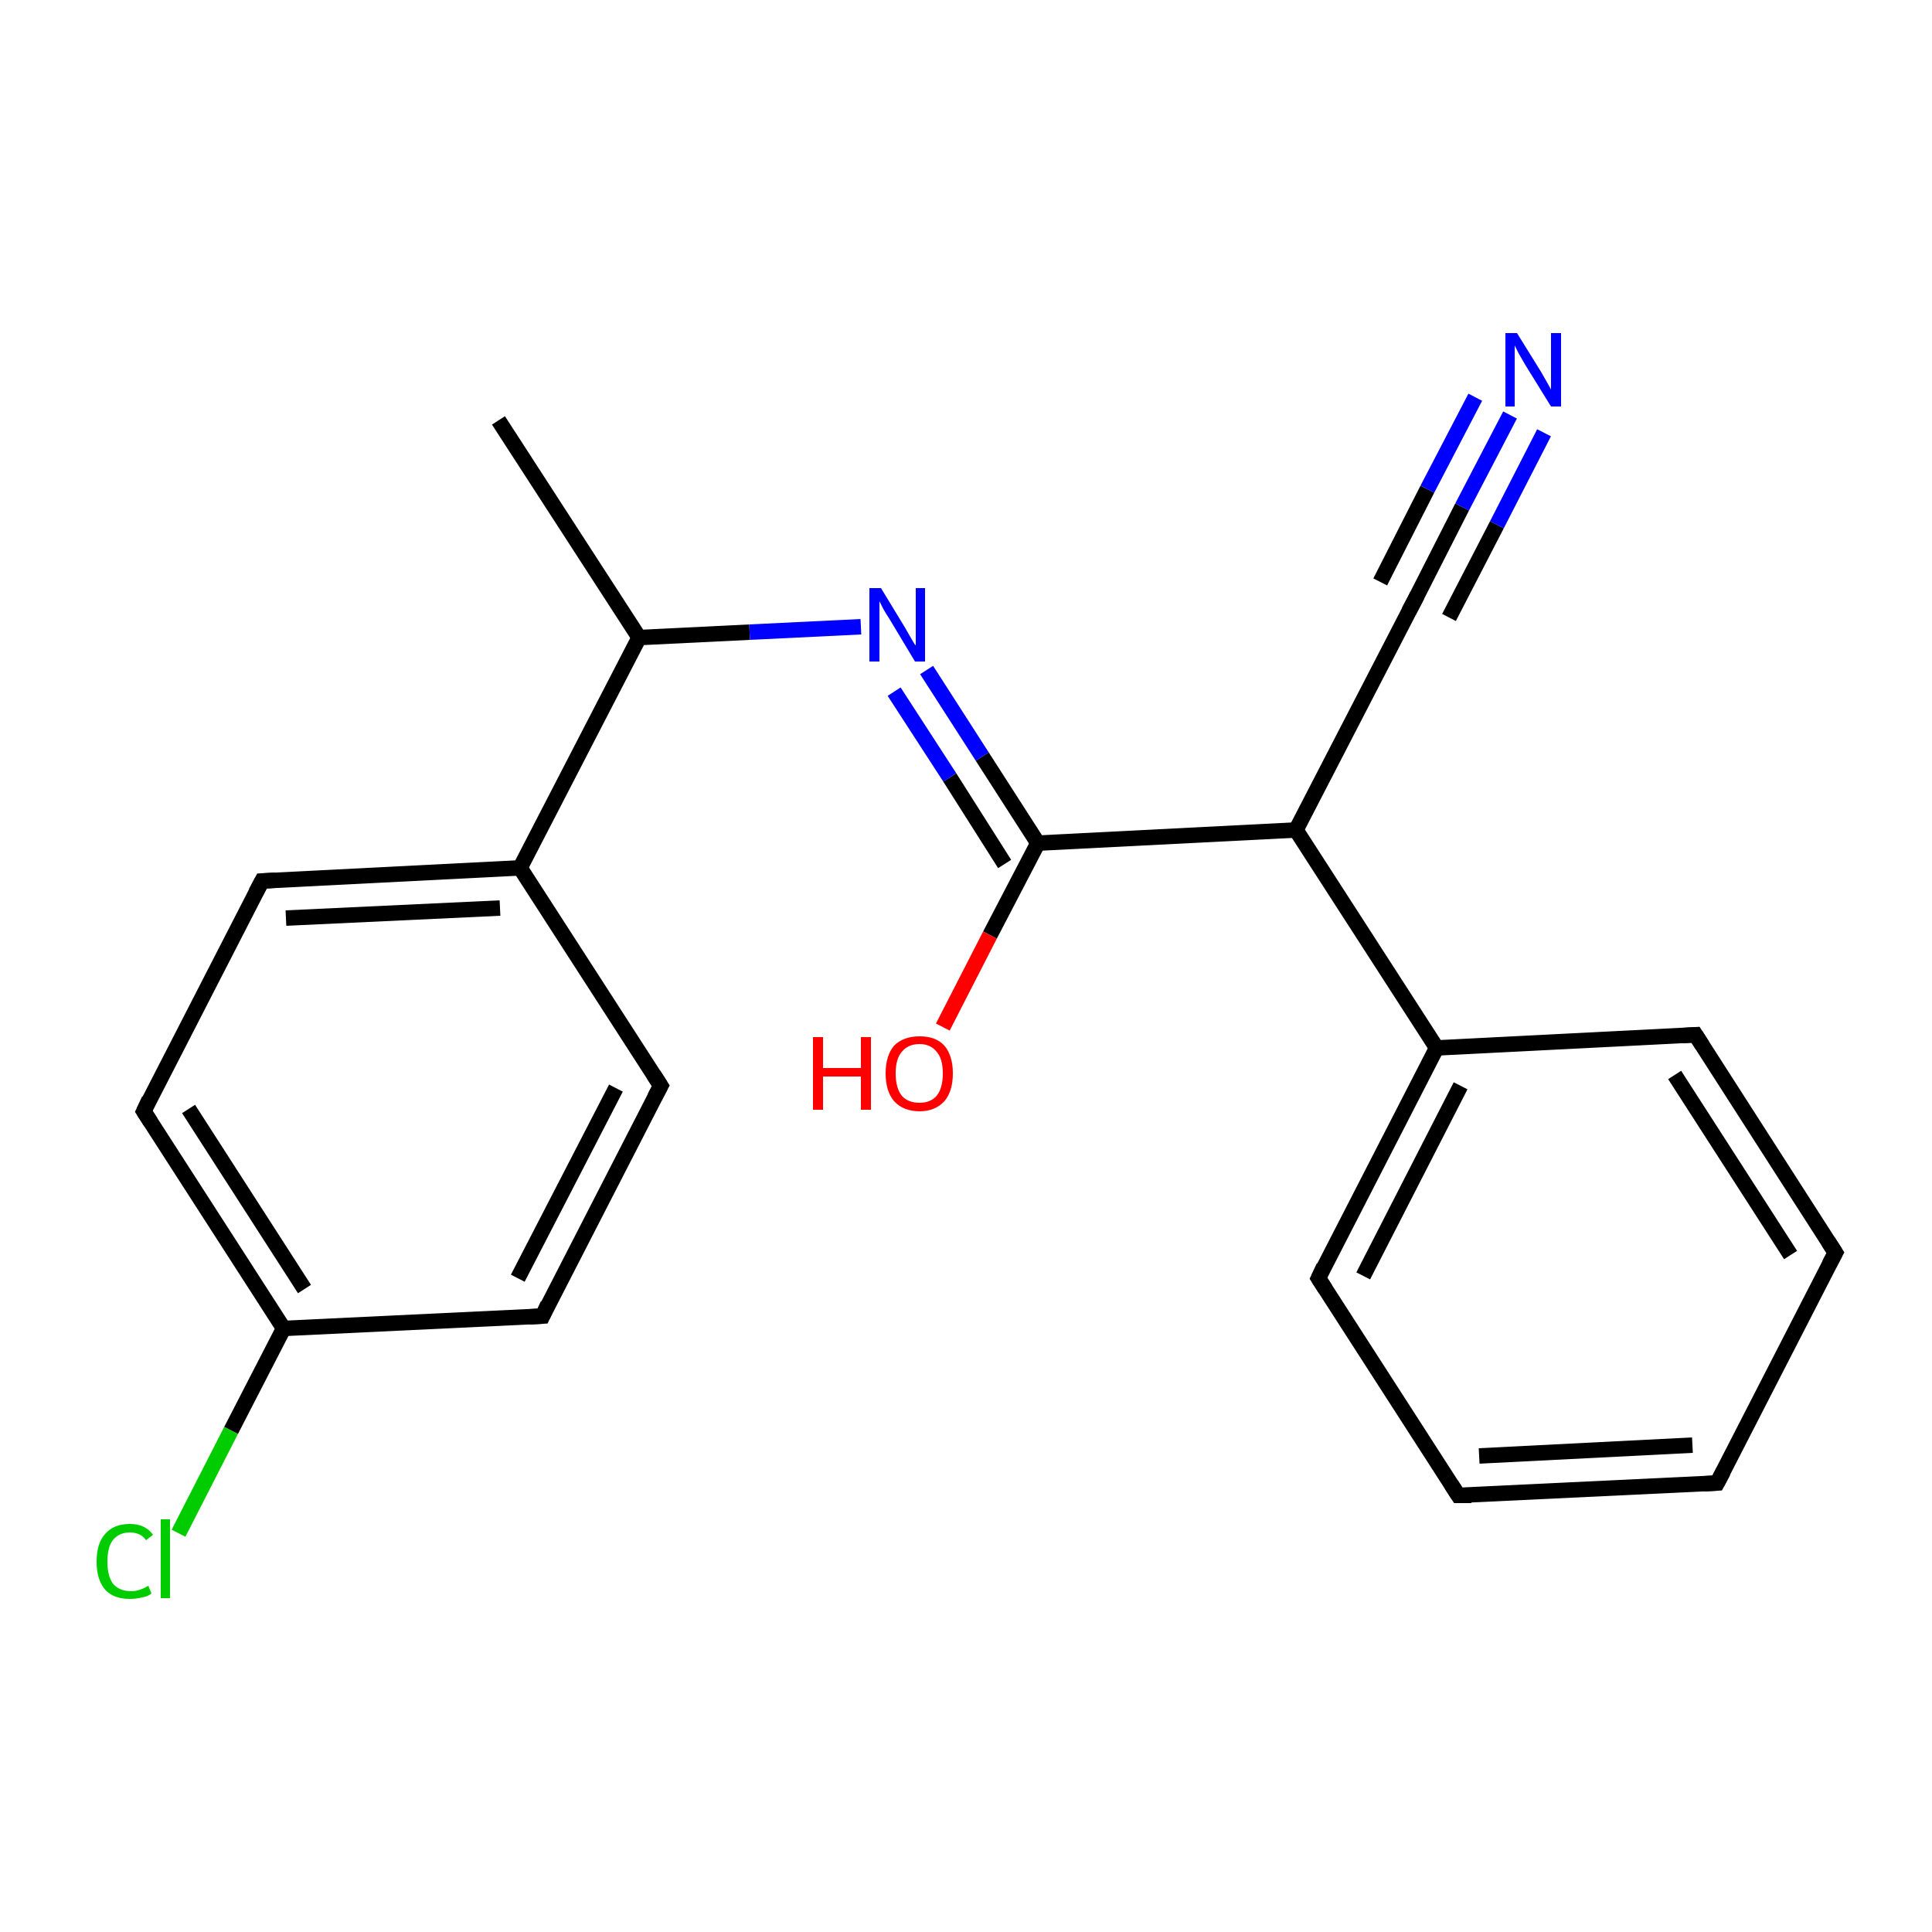 <?xml version='1.0' encoding='iso-8859-1'?>
<svg version='1.1' baseProfile='full'
              xmlns='http://www.w3.org/2000/svg'
                      xmlns:rdkit='http://www.rdkit.org/xml'
                      xmlns:xlink='http://www.w3.org/1999/xlink'
                  xml:space='preserve'
width='250px' height='250px' viewBox='0 0 250 250'>
<!-- END OF HEADER -->
<rect style='opacity:1.0;fill:#FFFFFF;stroke:none' width='250.0' height='250.0' x='0.0' y='0.0'> </rect>
<path class='bond-0 atom-0 atom-11' d='M 64.5,54.4 L 82.7,82.5' style='fill:none;fill-rule:evenodd;stroke:#000000;stroke-width:2.0px;stroke-linecap:butt;stroke-linejoin:miter;stroke-opacity:1' />
<path class='bond-1 atom-1 atom-2' d='M 222.2,191.9 L 188.7,193.5' style='fill:none;fill-rule:evenodd;stroke:#000000;stroke-width:2.0px;stroke-linecap:butt;stroke-linejoin:miter;stroke-opacity:1' />
<path class='bond-1 atom-1 atom-2' d='M 219.0,187.0 L 191.4,188.4' style='fill:none;fill-rule:evenodd;stroke:#000000;stroke-width:2.0px;stroke-linecap:butt;stroke-linejoin:miter;stroke-opacity:1' />
<path class='bond-2 atom-1 atom-3' d='M 222.2,191.9 L 237.5,162.1' style='fill:none;fill-rule:evenodd;stroke:#000000;stroke-width:2.0px;stroke-linecap:butt;stroke-linejoin:miter;stroke-opacity:1' />
<path class='bond-3 atom-2 atom-4' d='M 188.7,193.5 L 170.6,165.4' style='fill:none;fill-rule:evenodd;stroke:#000000;stroke-width:2.0px;stroke-linecap:butt;stroke-linejoin:miter;stroke-opacity:1' />
<path class='bond-4 atom-3 atom-5' d='M 237.5,162.1 L 219.4,133.9' style='fill:none;fill-rule:evenodd;stroke:#000000;stroke-width:2.0px;stroke-linecap:butt;stroke-linejoin:miter;stroke-opacity:1' />
<path class='bond-4 atom-3 atom-5' d='M 231.7,162.4 L 216.7,139.1' style='fill:none;fill-rule:evenodd;stroke:#000000;stroke-width:2.0px;stroke-linecap:butt;stroke-linejoin:miter;stroke-opacity:1' />
<path class='bond-5 atom-4 atom-13' d='M 170.6,165.4 L 185.9,135.6' style='fill:none;fill-rule:evenodd;stroke:#000000;stroke-width:2.0px;stroke-linecap:butt;stroke-linejoin:miter;stroke-opacity:1' />
<path class='bond-5 atom-4 atom-13' d='M 176.4,165.1 L 189.0,140.5' style='fill:none;fill-rule:evenodd;stroke:#000000;stroke-width:2.0px;stroke-linecap:butt;stroke-linejoin:miter;stroke-opacity:1' />
<path class='bond-6 atom-5 atom-13' d='M 219.4,133.9 L 185.9,135.6' style='fill:none;fill-rule:evenodd;stroke:#000000;stroke-width:2.0px;stroke-linecap:butt;stroke-linejoin:miter;stroke-opacity:1' />
<path class='bond-7 atom-6 atom-8' d='M 85.5,140.5 L 70.2,170.3' style='fill:none;fill-rule:evenodd;stroke:#000000;stroke-width:2.0px;stroke-linecap:butt;stroke-linejoin:miter;stroke-opacity:1' />
<path class='bond-7 atom-6 atom-8' d='M 79.7,140.8 L 67.0,165.4' style='fill:none;fill-rule:evenodd;stroke:#000000;stroke-width:2.0px;stroke-linecap:butt;stroke-linejoin:miter;stroke-opacity:1' />
<path class='bond-8 atom-6 atom-12' d='M 85.5,140.5 L 67.3,112.3' style='fill:none;fill-rule:evenodd;stroke:#000000;stroke-width:2.0px;stroke-linecap:butt;stroke-linejoin:miter;stroke-opacity:1' />
<path class='bond-9 atom-7 atom-9' d='M 33.9,114.0 L 18.6,143.8' style='fill:none;fill-rule:evenodd;stroke:#000000;stroke-width:2.0px;stroke-linecap:butt;stroke-linejoin:miter;stroke-opacity:1' />
<path class='bond-10 atom-7 atom-12' d='M 33.9,114.0 L 67.3,112.3' style='fill:none;fill-rule:evenodd;stroke:#000000;stroke-width:2.0px;stroke-linecap:butt;stroke-linejoin:miter;stroke-opacity:1' />
<path class='bond-10 atom-7 atom-12' d='M 37.0,118.8 L 64.7,117.5' style='fill:none;fill-rule:evenodd;stroke:#000000;stroke-width:2.0px;stroke-linecap:butt;stroke-linejoin:miter;stroke-opacity:1' />
<path class='bond-11 atom-8 atom-14' d='M 70.2,170.3 L 36.7,171.9' style='fill:none;fill-rule:evenodd;stroke:#000000;stroke-width:2.0px;stroke-linecap:butt;stroke-linejoin:miter;stroke-opacity:1' />
<path class='bond-12 atom-9 atom-14' d='M 18.6,143.8 L 36.7,171.9' style='fill:none;fill-rule:evenodd;stroke:#000000;stroke-width:2.0px;stroke-linecap:butt;stroke-linejoin:miter;stroke-opacity:1' />
<path class='bond-12 atom-9 atom-14' d='M 24.4,143.5 L 39.4,166.8' style='fill:none;fill-rule:evenodd;stroke:#000000;stroke-width:2.0px;stroke-linecap:butt;stroke-linejoin:miter;stroke-opacity:1' />
<path class='bond-13 atom-10 atom-15' d='M 183.1,77.6 L 167.7,107.4' style='fill:none;fill-rule:evenodd;stroke:#000000;stroke-width:2.0px;stroke-linecap:butt;stroke-linejoin:miter;stroke-opacity:1' />
<path class='bond-14 atom-10 atom-18' d='M 183.1,77.6 L 189.2,65.6' style='fill:none;fill-rule:evenodd;stroke:#000000;stroke-width:2.0px;stroke-linecap:butt;stroke-linejoin:miter;stroke-opacity:1' />
<path class='bond-14 atom-10 atom-18' d='M 189.2,65.6 L 195.4,53.7' style='fill:none;fill-rule:evenodd;stroke:#0000FF;stroke-width:2.0px;stroke-linecap:butt;stroke-linejoin:miter;stroke-opacity:1' />
<path class='bond-14 atom-10 atom-18' d='M 178.6,75.3 L 184.7,63.3' style='fill:none;fill-rule:evenodd;stroke:#000000;stroke-width:2.0px;stroke-linecap:butt;stroke-linejoin:miter;stroke-opacity:1' />
<path class='bond-14 atom-10 atom-18' d='M 184.7,63.3 L 190.9,51.4' style='fill:none;fill-rule:evenodd;stroke:#0000FF;stroke-width:2.0px;stroke-linecap:butt;stroke-linejoin:miter;stroke-opacity:1' />
<path class='bond-14 atom-10 atom-18' d='M 187.5,79.9 L 193.7,67.9' style='fill:none;fill-rule:evenodd;stroke:#000000;stroke-width:2.0px;stroke-linecap:butt;stroke-linejoin:miter;stroke-opacity:1' />
<path class='bond-14 atom-10 atom-18' d='M 193.7,67.9 L 199.8,56.0' style='fill:none;fill-rule:evenodd;stroke:#0000FF;stroke-width:2.0px;stroke-linecap:butt;stroke-linejoin:miter;stroke-opacity:1' />
<path class='bond-15 atom-11 atom-12' d='M 82.7,82.5 L 67.3,112.3' style='fill:none;fill-rule:evenodd;stroke:#000000;stroke-width:2.0px;stroke-linecap:butt;stroke-linejoin:miter;stroke-opacity:1' />
<path class='bond-16 atom-11 atom-19' d='M 82.7,82.5 L 97.0,81.8' style='fill:none;fill-rule:evenodd;stroke:#000000;stroke-width:2.0px;stroke-linecap:butt;stroke-linejoin:miter;stroke-opacity:1' />
<path class='bond-16 atom-11 atom-19' d='M 97.0,81.8 L 111.4,81.1' style='fill:none;fill-rule:evenodd;stroke:#0000FF;stroke-width:2.0px;stroke-linecap:butt;stroke-linejoin:miter;stroke-opacity:1' />
<path class='bond-17 atom-13 atom-15' d='M 185.9,135.6 L 167.7,107.4' style='fill:none;fill-rule:evenodd;stroke:#000000;stroke-width:2.0px;stroke-linecap:butt;stroke-linejoin:miter;stroke-opacity:1' />
<path class='bond-18 atom-14 atom-17' d='M 36.7,171.9 L 29.9,185.1' style='fill:none;fill-rule:evenodd;stroke:#000000;stroke-width:2.0px;stroke-linecap:butt;stroke-linejoin:miter;stroke-opacity:1' />
<path class='bond-18 atom-14 atom-17' d='M 29.9,185.1 L 23.1,198.4' style='fill:none;fill-rule:evenodd;stroke:#00CC00;stroke-width:2.0px;stroke-linecap:butt;stroke-linejoin:miter;stroke-opacity:1' />
<path class='bond-19 atom-15 atom-16' d='M 167.7,107.4 L 134.3,109.1' style='fill:none;fill-rule:evenodd;stroke:#000000;stroke-width:2.0px;stroke-linecap:butt;stroke-linejoin:miter;stroke-opacity:1' />
<path class='bond-20 atom-16 atom-19' d='M 134.3,109.1 L 127.1,97.9' style='fill:none;fill-rule:evenodd;stroke:#000000;stroke-width:2.0px;stroke-linecap:butt;stroke-linejoin:miter;stroke-opacity:1' />
<path class='bond-20 atom-16 atom-19' d='M 127.1,97.9 L 119.9,86.7' style='fill:none;fill-rule:evenodd;stroke:#0000FF;stroke-width:2.0px;stroke-linecap:butt;stroke-linejoin:miter;stroke-opacity:1' />
<path class='bond-20 atom-16 atom-19' d='M 130.0,111.8 L 122.9,100.6' style='fill:none;fill-rule:evenodd;stroke:#000000;stroke-width:2.0px;stroke-linecap:butt;stroke-linejoin:miter;stroke-opacity:1' />
<path class='bond-20 atom-16 atom-19' d='M 122.9,100.6 L 115.7,89.5' style='fill:none;fill-rule:evenodd;stroke:#0000FF;stroke-width:2.0px;stroke-linecap:butt;stroke-linejoin:miter;stroke-opacity:1' />
<path class='bond-21 atom-16 atom-20' d='M 134.3,109.1 L 128.1,121.0' style='fill:none;fill-rule:evenodd;stroke:#000000;stroke-width:2.0px;stroke-linecap:butt;stroke-linejoin:miter;stroke-opacity:1' />
<path class='bond-21 atom-16 atom-20' d='M 128.1,121.0 L 122.0,132.9' style='fill:none;fill-rule:evenodd;stroke:#FF0000;stroke-width:2.0px;stroke-linecap:butt;stroke-linejoin:miter;stroke-opacity:1' />
<path d='M 220.5,192.0 L 222.2,191.9 L 223.0,190.4' style='fill:none;stroke:#000000;stroke-width:2.0px;stroke-linecap:butt;stroke-linejoin:miter;stroke-opacity:1;' />
<path d='M 190.4,193.5 L 188.7,193.5 L 187.8,192.1' style='fill:none;stroke:#000000;stroke-width:2.0px;stroke-linecap:butt;stroke-linejoin:miter;stroke-opacity:1;' />
<path d='M 236.7,163.6 L 237.5,162.1 L 236.6,160.7' style='fill:none;stroke:#000000;stroke-width:2.0px;stroke-linecap:butt;stroke-linejoin:miter;stroke-opacity:1;' />
<path d='M 171.5,166.8 L 170.6,165.4 L 171.3,163.9' style='fill:none;stroke:#000000;stroke-width:2.0px;stroke-linecap:butt;stroke-linejoin:miter;stroke-opacity:1;' />
<path d='M 220.3,135.3 L 219.4,133.9 L 217.7,134.0' style='fill:none;stroke:#000000;stroke-width:2.0px;stroke-linecap:butt;stroke-linejoin:miter;stroke-opacity:1;' />
<path d='M 84.7,142.0 L 85.5,140.5 L 84.6,139.1' style='fill:none;stroke:#000000;stroke-width:2.0px;stroke-linecap:butt;stroke-linejoin:miter;stroke-opacity:1;' />
<path d='M 33.1,115.5 L 33.9,114.0 L 35.6,113.9' style='fill:none;stroke:#000000;stroke-width:2.0px;stroke-linecap:butt;stroke-linejoin:miter;stroke-opacity:1;' />
<path d='M 70.9,168.8 L 70.2,170.3 L 68.5,170.4' style='fill:none;stroke:#000000;stroke-width:2.0px;stroke-linecap:butt;stroke-linejoin:miter;stroke-opacity:1;' />
<path d='M 19.3,142.3 L 18.6,143.8 L 19.5,145.2' style='fill:none;stroke:#000000;stroke-width:2.0px;stroke-linecap:butt;stroke-linejoin:miter;stroke-opacity:1;' />
<path d='M 182.3,79.1 L 183.1,77.6 L 183.4,77.0' style='fill:none;stroke:#000000;stroke-width:2.0px;stroke-linecap:butt;stroke-linejoin:miter;stroke-opacity:1;' />
<path class='atom-17' d='M 12.5 202.1
Q 12.5 199.7, 13.6 198.5
Q 14.7 197.2, 16.8 197.2
Q 18.8 197.2, 19.8 198.6
L 18.9 199.3
Q 18.2 198.3, 16.8 198.3
Q 15.4 198.3, 14.6 199.3
Q 13.9 200.2, 13.9 202.1
Q 13.9 203.9, 14.6 204.9
Q 15.4 205.9, 17.0 205.9
Q 18.0 205.9, 19.2 205.2
L 19.6 206.2
Q 19.1 206.6, 18.4 206.7
Q 17.6 206.9, 16.8 206.9
Q 14.7 206.9, 13.6 205.7
Q 12.5 204.4, 12.5 202.1
' fill='#00CC00'/>
<path class='atom-17' d='M 20.8 196.6
L 22.0 196.6
L 22.0 206.8
L 20.8 206.8
L 20.8 196.6
' fill='#00CC00'/>
<path class='atom-18' d='M 196.3 43.1
L 199.4 48.1
Q 199.7 48.6, 200.2 49.5
Q 200.7 50.4, 200.7 50.4
L 200.7 43.1
L 202.0 43.1
L 202.0 52.6
L 200.7 52.6
L 197.3 47.1
Q 196.9 46.4, 196.5 45.7
Q 196.1 44.9, 196.0 44.7
L 196.0 52.6
L 194.8 52.6
L 194.8 43.1
L 196.3 43.1
' fill='#0000FF'/>
<path class='atom-19' d='M 114.0 76.1
L 117.1 81.2
Q 117.4 81.7, 117.9 82.6
Q 118.4 83.5, 118.5 83.5
L 118.5 76.1
L 119.7 76.1
L 119.7 85.6
L 118.4 85.6
L 115.1 80.1
Q 114.7 79.5, 114.3 78.8
Q 113.9 78.0, 113.8 77.8
L 113.8 85.6
L 112.5 85.6
L 112.5 76.1
L 114.0 76.1
' fill='#0000FF'/>
<path class='atom-20' d='M 105.2 134.2
L 106.5 134.2
L 106.5 138.2
L 111.4 138.2
L 111.4 134.2
L 112.7 134.2
L 112.7 143.6
L 111.4 143.6
L 111.4 139.3
L 106.5 139.3
L 106.5 143.6
L 105.2 143.6
L 105.2 134.2
' fill='#FF0000'/>
<path class='atom-20' d='M 114.6 138.9
Q 114.6 136.6, 115.7 135.3
Q 116.9 134.1, 119.0 134.1
Q 121.1 134.1, 122.2 135.3
Q 123.3 136.6, 123.3 138.9
Q 123.3 141.2, 122.2 142.5
Q 121.0 143.8, 119.0 143.8
Q 116.9 143.8, 115.7 142.5
Q 114.6 141.2, 114.6 138.9
M 119.0 142.7
Q 120.4 142.7, 121.2 141.8
Q 122.0 140.8, 122.0 138.9
Q 122.0 137.0, 121.2 136.1
Q 120.4 135.1, 119.0 135.1
Q 117.5 135.1, 116.7 136.1
Q 115.9 137.0, 115.9 138.9
Q 115.9 140.8, 116.7 141.8
Q 117.5 142.7, 119.0 142.7
' fill='#FF0000'/>
</svg>
